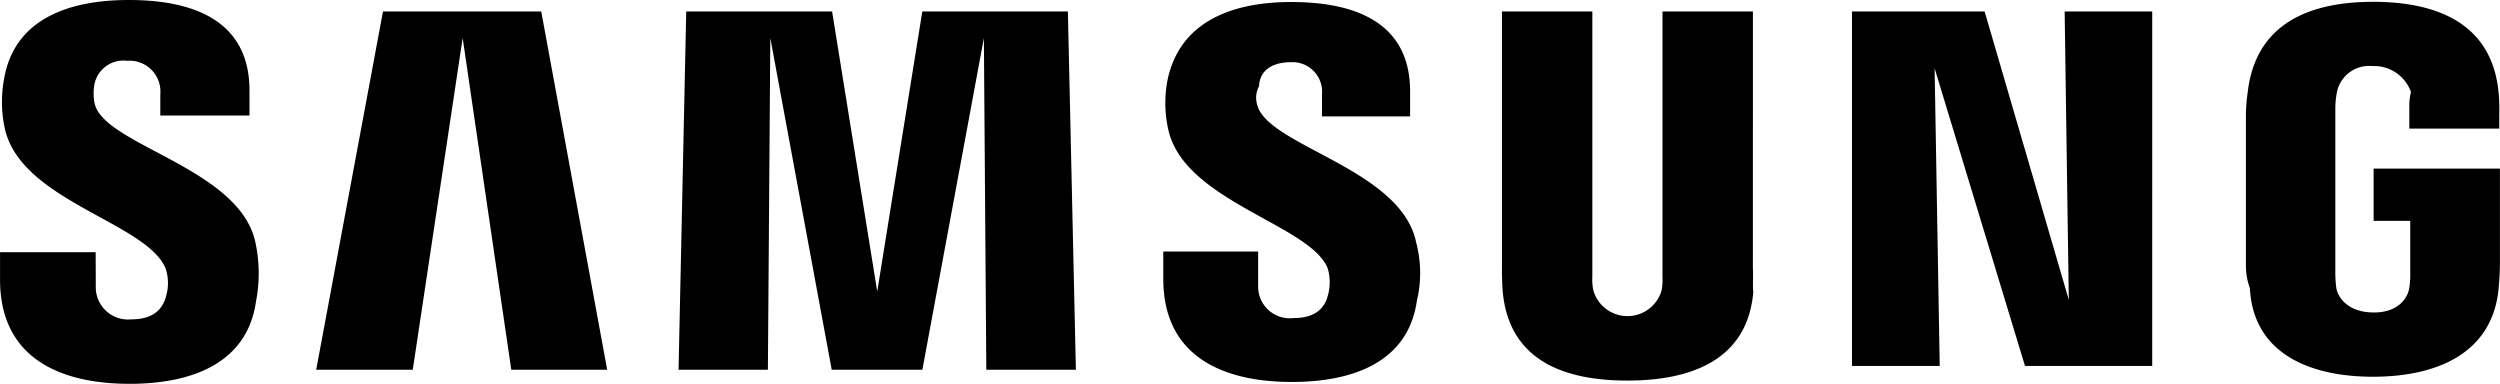 <svg xmlns="http://www.w3.org/2000/svg" width="195.39" height="30" viewBox="0 0 195.39 30">
  <path id="Logo" d="M801.567,40.516a3.98,3.98,0,0,1-.028-1.471,2.3,2.3,0,0,1,2.557-1.887,2.41,2.41,0,0,1,2.6,2.62v1.656h6.969V39.467c0-6.092-5.479-7.062-9.429-7.062-4.962,0-9.017,1.651-9.759,6.224a9.7,9.7,0,0,0,.056,3.774c1.209,5.725,11.138,7.381,12.582,11a3.618,3.618,0,0,1,.055,2.068c-.229.941-.86,1.892-2.728,1.892a2.521,2.521,0,0,1-2.789-2.55l-.01-2.695h-7.472v2.142c0,6.261,4.881,8.143,10.131,8.143,5.047,0,9.193-1.724,9.869-6.411a11.561,11.561,0,0,0-.029-4.584C812.958,45.534,802.362,43.794,801.567,40.516Zm90.854.069a1.9,1.9,0,0,1,.15-1.447c.026-.9.626-1.874,2.543-1.874a2.313,2.313,0,0,1,2.374,2.521V41.5h6.887V39.544c0-6.033-5.4-6.981-9.3-6.981-4.765,0-8.765,1.625-9.673,6.166a9.524,9.524,0,0,0,.066,3.77c1.2,5.622,11.028,7.438,12.455,10.843a3.793,3.793,0,0,1,.052,2.052c-.213.932-.839,1.869-2.692,1.869a2.475,2.475,0,0,1-2.785-2.511l0-2.688h-7.413V54.2c0,6.19,4.836,8.057,10.046,8.057,4.99,0,9.111-1.683,9.772-6.341a9.29,9.29,0,0,0-.049-4.54C903.693,45.572,893.214,43.825,892.421,40.584Zm63.435,15.257L949.277,33.3H938.91V61.006h6.858l-.4-23.266,7.065,23.266h9.943V33.3h-6.844ZM824.1,33.3l-5.22,28h7.547l3.9-25.921L834.127,61.3h7.495l-5.154-28Zm42.151,0-3.524,21.888L859.2,33.3H847.8l-.6,28h6.982l.189-25.921,4.8,25.921h7.084l4.808-25.921.19,25.921h7l-.625-28Zm64.917,0H924.1V54.012a4.628,4.628,0,0,1-.062,1.064,2.775,2.775,0,0,1-5.349,0,4.261,4.261,0,0,1-.071-1.064V33.3h-7.063V53.369c-.009.518.031,1.575.062,1.851.488,5.231,4.6,6.929,9.736,6.929s9.405-1.7,9.845-6.929c-.054-.277,0-1.333-.033-1.851Zm48.511,12.284v4.084h2.863v4.052a6.836,6.836,0,0,1-.073,1.176c-.113.769-.83,1.932-2.765,1.932-2.018,0-2.821-1.163-2.944-1.932a9.843,9.843,0,0,1-.073-1.176v-12.8a6.908,6.908,0,0,1,.126-1.323,2.566,2.566,0,0,1,2.778-2.027A3.051,3.051,0,0,1,982.6,39.6a4.248,4.248,0,0,0-.13,1.08v1.776H989.5v-1.14a13.907,13.907,0,0,0-.054-1.7c-.528-5.406-4.846-7.069-9.8-7.069s-9.19,1.678-9.807,7.069a13.634,13.634,0,0,0-.14,1.7V53.084a5.169,5.169,0,0,0,.311,1.846c.26,5.108,4.677,6.919,9.617,6.919,4.971,0,9.357-1.811,9.824-6.919.082-.937.092-1.333.1-1.846v-7.5Z" transform="translate(-794.167 -32.405)" fill-rule="evenodd"/>
</svg>
